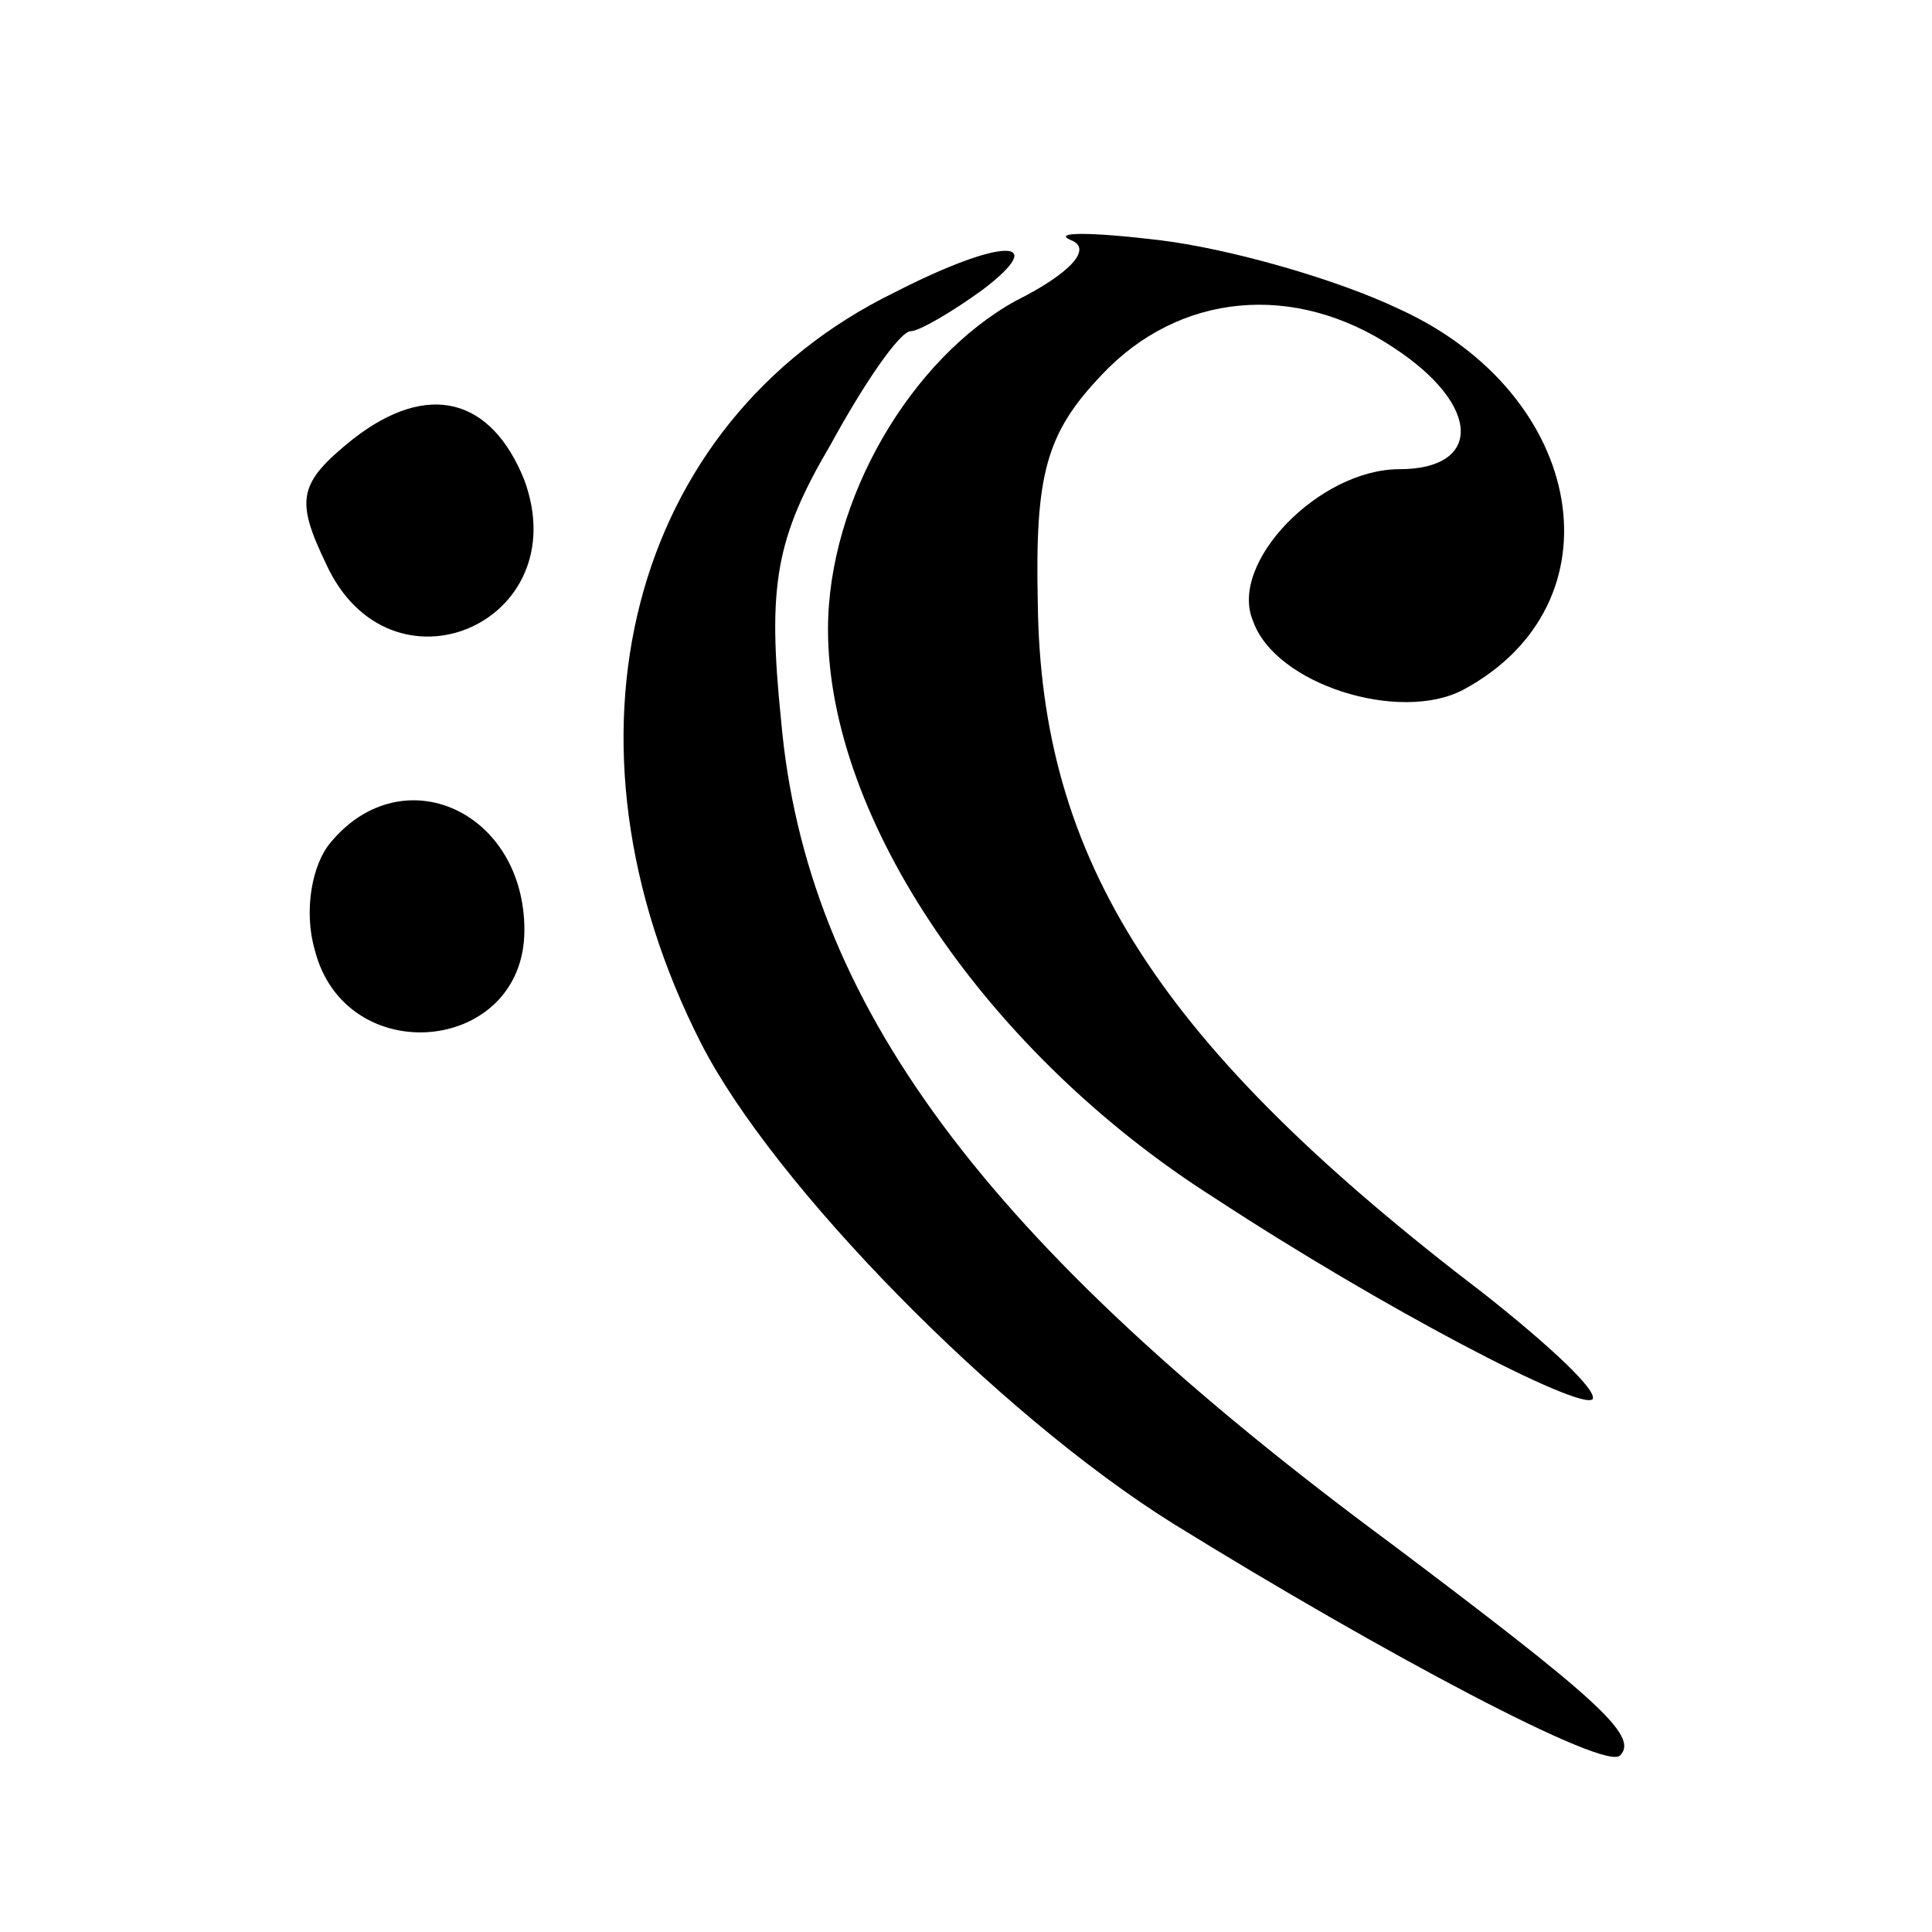 <?xml version="1.0" standalone="no"?>
<!DOCTYPE svg PUBLIC "-//W3C//DTD SVG 20010904//EN"
 "http://www.w3.org/TR/2001/REC-SVG-20010904/DTD/svg10.dtd">
<svg version="1.0" xmlns="http://www.w3.org/2000/svg"
 width="70pt" height="70pt" viewBox="0 0 70 70"
 preserveAspectRatio="xMidYMid meet">
<g transform="translate(0,70) scale(0.1,-0.1)"
fill="#000000" stroke="none">
<path d="M388 613 c8 -3 0 -12 -20 -22 -38 -21 -68 -72 -68 -119 0 -69 58
-154 140 -206 61 -40 132 -77 137 -73 2 3 -15 19 -39 38 -118 90 -161 157
-162 251 -1 46 3 61 23 82 28 30 70 34 106 10 32 -21 32 -44 2 -44 -29 0 -62
-34 -53 -55 8 -23 53 -37 76 -25 58 31 45 107 -23 138 -23 11 -62 22 -87 25
-25 3 -39 3 -32 0z"/>
<path d="M324 594 c-96 -47 -126 -162 -70 -272 26 -51 107 -134 171 -174 76
-47 157 -90 162 -84 7 7 -9 21 -82 76 -149 110 -213 197 -222 299 -5 49 -2 66
18 100 12 22 25 41 29 41 3 0 15 7 26 15 25 19 7 19 -32 -1z"/>
<path d="M128 541 c-20 -16 -21 -22 -10 -45 23 -51 91 -22 72 30 -12 30 -35
36 -62 15z"/>
<path d="M120 395 c-7 -8 -10 -25 -6 -39 11 -44 76 -38 76 7 0 43 -44 63 -70
32z"/>
</g>
</svg>
